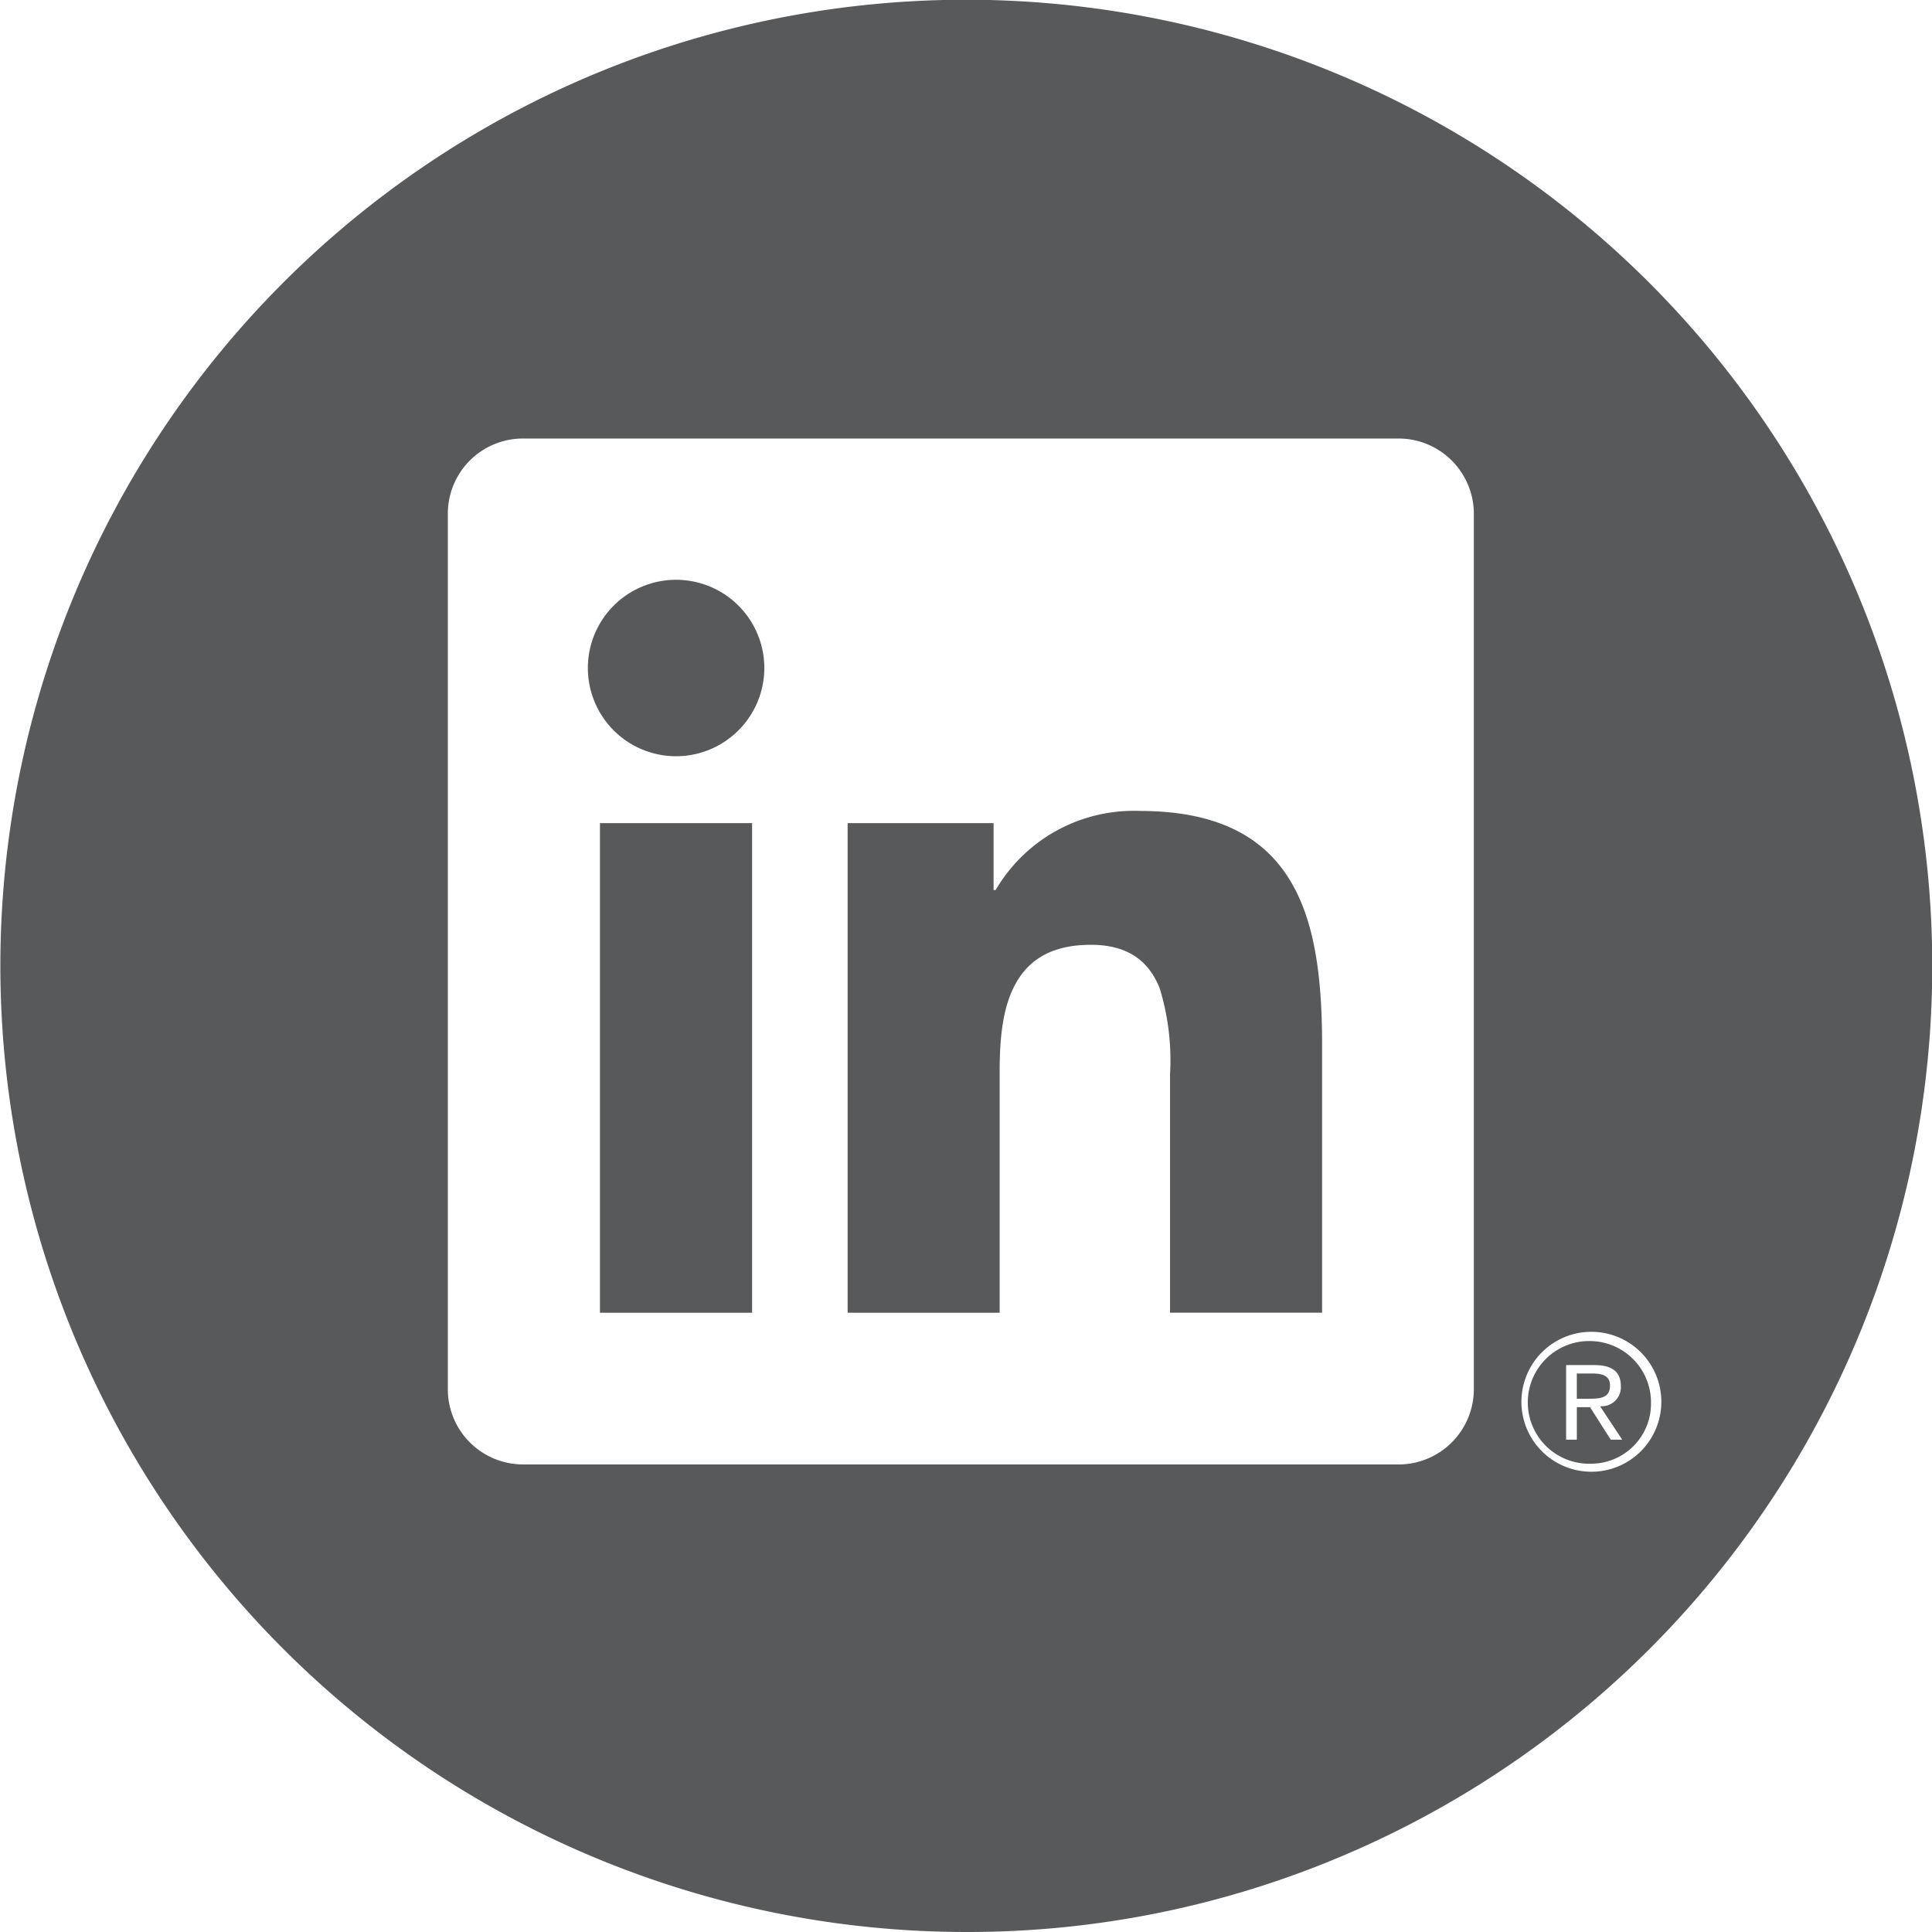 <?xml version="1.0" encoding="utf-8"?>
<svg xmlns="http://www.w3.org/2000/svg" height="140" viewBox="0 0 140 140" width="140">
  <path d="M70,140A70.019,70.019,0,0,1,42.753,5.5a70.018,70.018,0,0,1,54.494,129A69.56,69.56,0,0,1,70,140Zm45.267-43.492a5.07,5.07,0,1,0,.1,0Zm-77.33,9.613h63.425a5.461,5.461,0,0,0,5.438-5.366V37.136a5.459,5.459,0,0,0-5.435-5.359h-.073v0H37.874a5.444,5.444,0,0,0-5.422,5.359v63.616a5.448,5.448,0,0,0,5.427,5.365Zm77.255-.053a4.445,4.445,0,0,1-.074-8.89h.077a4.445,4.445,0,0,1,4.442,4.371v.075a4.349,4.349,0,0,1-4.255,4.441h-.115A.6.6,0,0,1,115.193,106.068Zm-.93-4.1h.954l.023.029,1.481,2.328h.831l-1.594-2.409.107-.015h.013a1.378,1.378,0,0,0,1.376-1.456c0-1.027-.622-1.526-1.9-1.526h-2.066v5.407h.777v-2.356Zm.9-.609h-.9V99.53h1.142c.588,0,1.263.1,1.263.869C116.67,101.286,115.987,101.358,115.162,101.358ZM72.439,95.124H61.423V59.647H72v4.848h.148a11.59,11.59,0,0,1,10-5.739c.143,0,.288,0,.431.008,5.2,0,8.735,1.592,10.8,4.866,1.677,2.66,2.425,6.371,2.425,12.032l0,19.461H84.784V77.873a17.842,17.842,0,0,0-.744-6.247c-.84-2.128-2.47-3.162-4.986-3.162-2.627,0-4.413.922-5.459,2.819-.8,1.45-1.156,3.39-1.156,6.29v17.55Zm-17.938,0H43.474V59.647H54.5ZM48.993,54.8A6.393,6.393,0,1,1,55.385,48.4,6.4,6.4,0,0,1,48.993,54.8Z" fill="#57595b" id="Linkedin"/>
</svg>